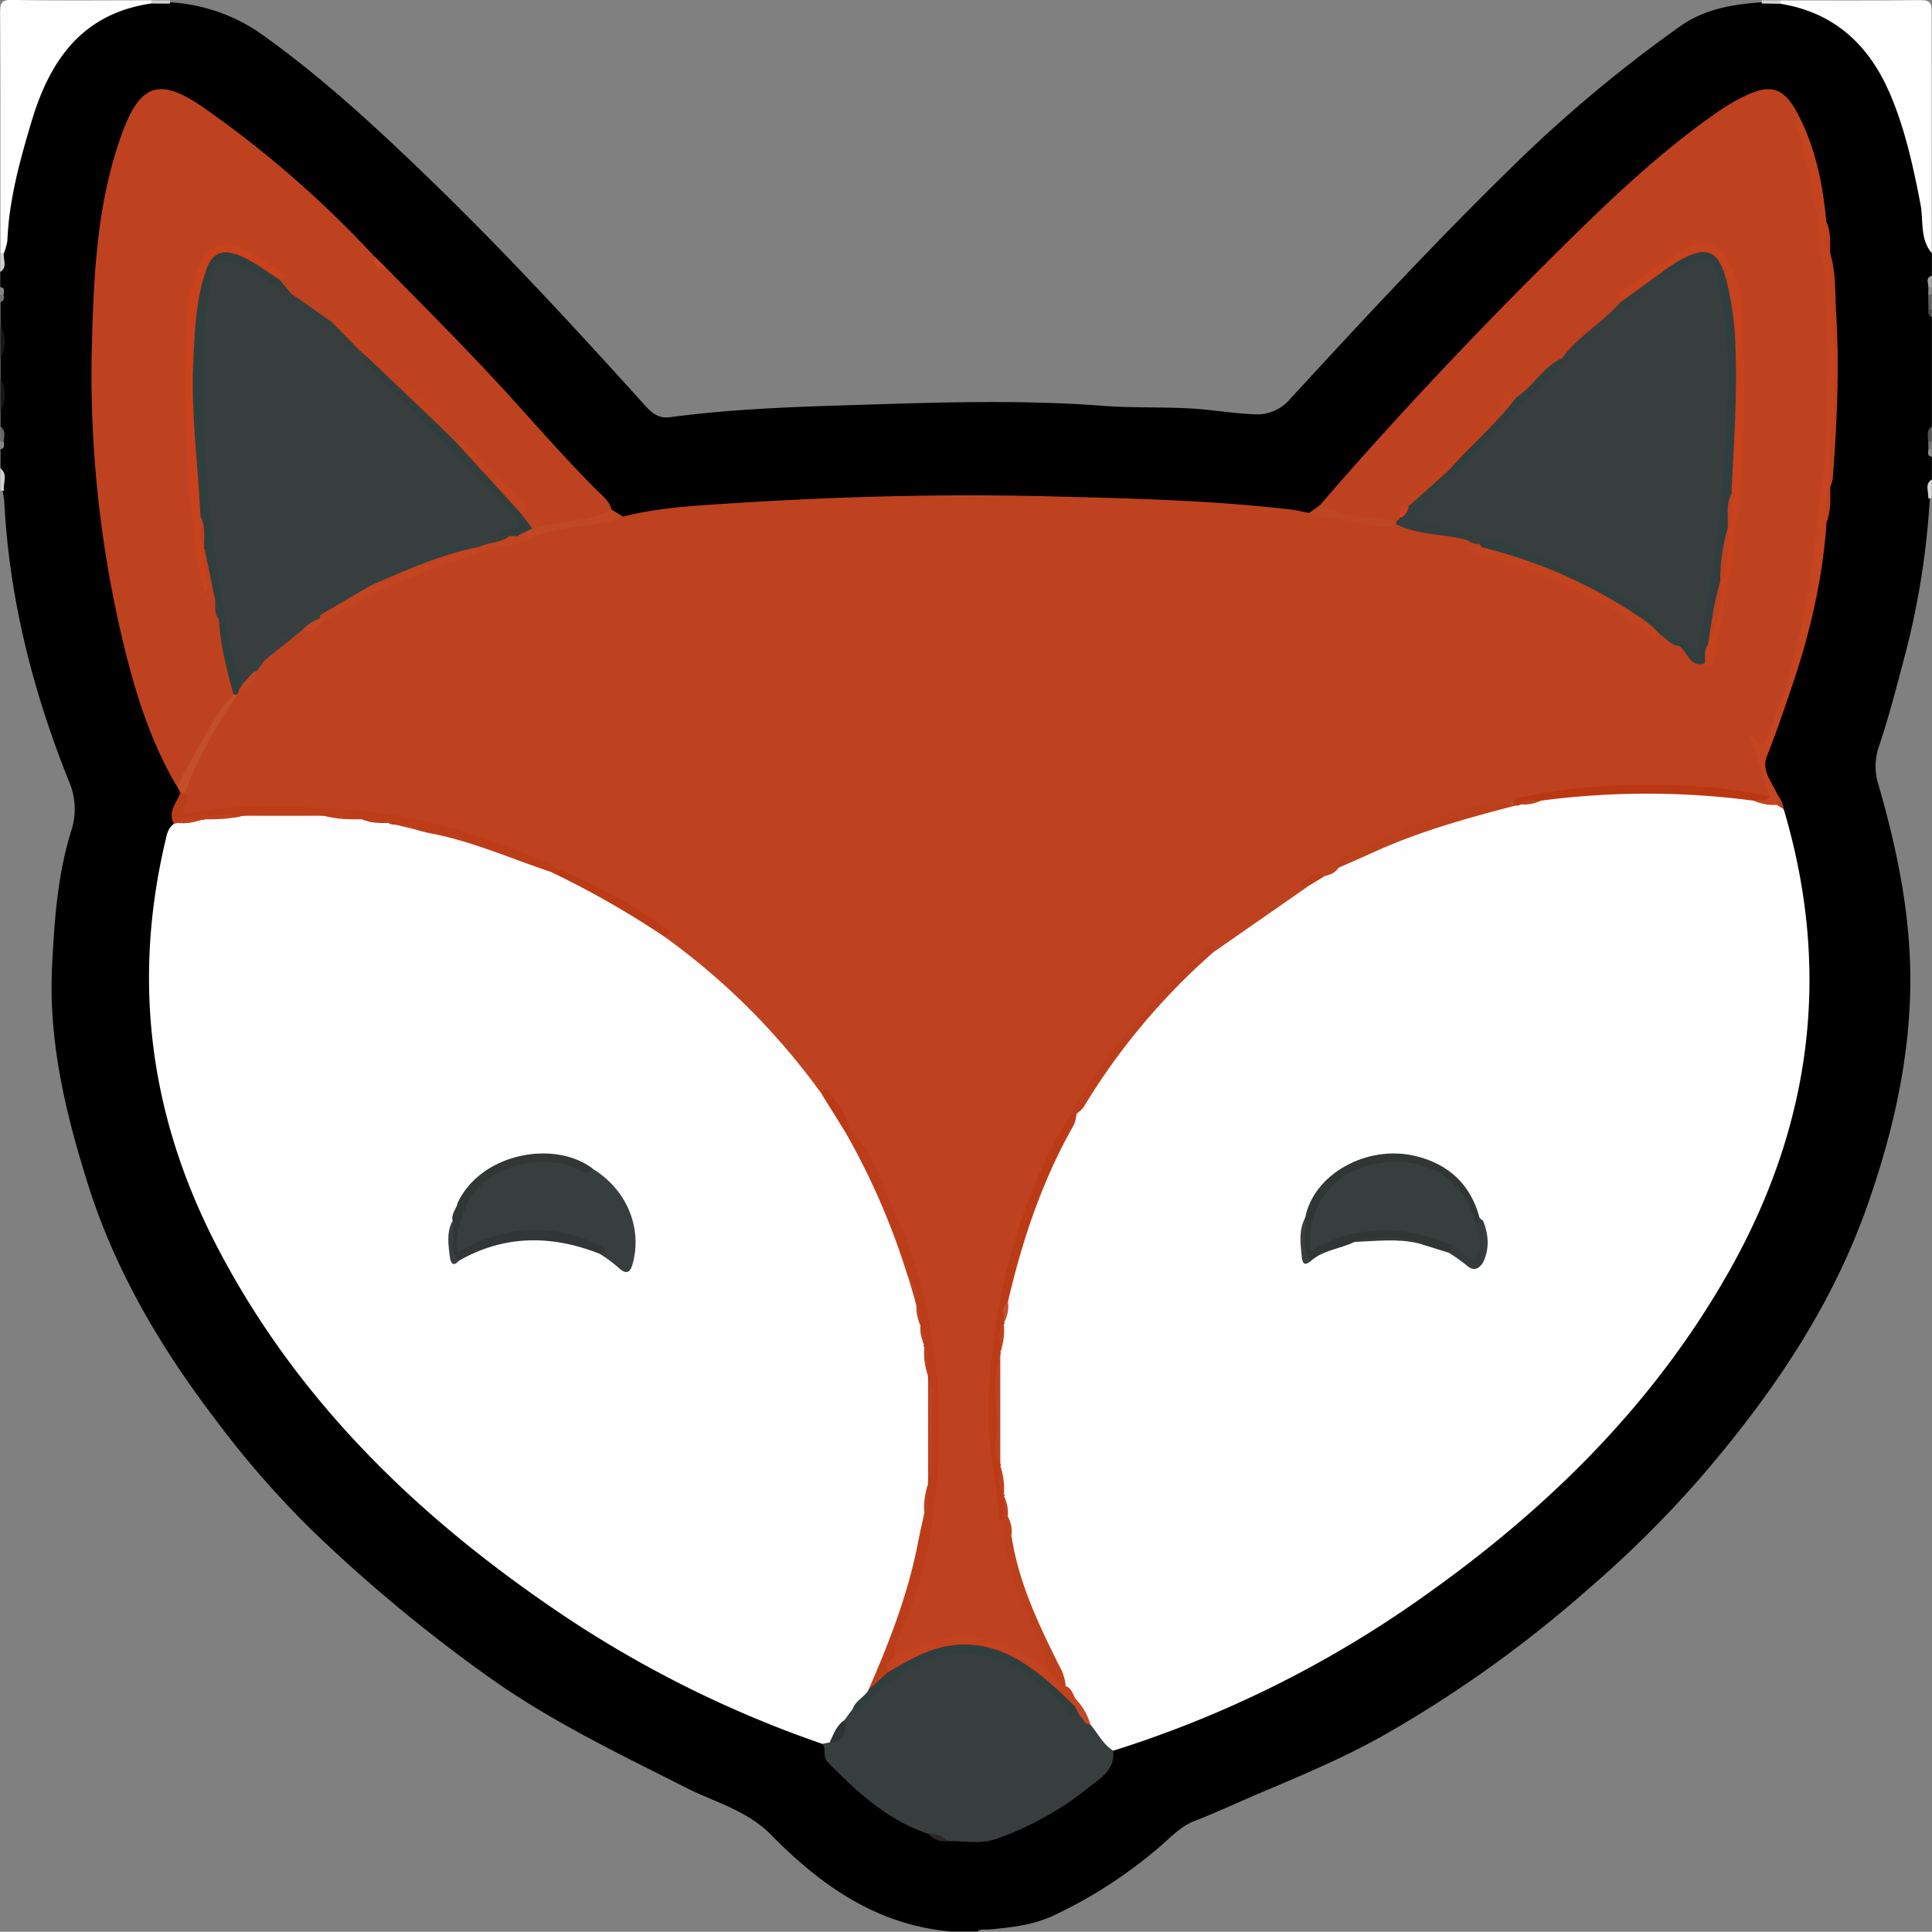 <svg id="Layer_1" data-name="Layer 1" xmlns="http://www.w3.org/2000/svg" viewBox="0 0 512.14 512.09"><rect x="0" y="0" width="512.14" height="512.09" fill="#808080" stroke="none"/><title>logo-foxcoh</title><path d="M867,1290v-4c1.06-1.66.24-3.52.55-5.26.24-14.29,3.7-27.89,8.66-41.21a46.71,46.71,0,0,1,9.51-15.63c5.74-6.22,12.94-9.07,21.27-9.39h4.75a46.67,46.67,0,0,1,25,8.8c15.77,11.28,29.89,24.36,43.8,37.79,20,19.31,38.81,39.74,57.43,60.35,1.76,2,3.69,3.44,6.46,3.07,18-2.43,36.13-2.84,54.22-3.41,20.28-.64,40.59-1.16,60.88.39,9.11.7,18.28.07,27.42,1.05,4.11.44,8.25,1,12.41,1.18a11.47,11.47,0,0,0,9.65-4.16c19.26-20.93,38.6-41.77,59-61.67a364.31,364.31,0,0,1,44.38-37.08c6.54-4.62,14-5.76,21.74-6.32h4.73c17.15,1.06,25.72,12.39,31.34,26.76,4.51,11.51,7.56,23.44,7.83,35.93a6.84,6.84,0,0,0,1,3.8v6c-.89.94-.37,2.1-.52,3.16q0,1,0,2,0,1.67,0,3.34c.07.85-.24,1.78.52,2.49v29c-1,1.13-.33,2.48-.52,3.72q0,1,0,1.91c.06.81-.21,1.7.52,2.36v6c-1.06,1.62-.25,3.44-.54,5.15a213.06,213.06,0,0,1-6.3,40.38c-2.27,8.53-4.42,17.1-7.25,25.45a16.15,16.15,0,0,0,0,10.19c5,17.34,8.61,35,8.38,53.09-.25,19.67-4.57,38.6-11,57.14-9.56,27.73-25.74,51.34-44.7,73.35a295,295,0,0,1-30.15,29.83,323.13,323.13,0,0,1-54.45,38.75c-10.11,5.64-20.91,10.18-31.63,14.72-6,2.53-11.85,5.29-17.92,7.65-3.74,1.45-6.51,4.61-9.55,7.15a123.48,123.48,0,0,1-28,18c-5.41,2.46-11.19,3.05-17,3.58-1,.09-2-.26-2.85.52h-7c-19.56-1.65-34.53-12.18-47.65-25.55-6.45-6.57-14.82-8.63-22.47-12.49-17.8-9-35.73-17.55-52.15-29.2a410.92,410.92,0,0,1-47.55-39.48,255.65,255.65,0,0,1-25.5-29.38c-14.41-18.92-26.36-39.26-33.53-62.06-5.91-18.78-10.49-37.85-9.48-57.83.62-12.15,1.44-24.26,5.13-35.95a18.41,18.41,0,0,0-.71-13.06c-9.52-23.78-15.79-48.35-17.09-74a29.76,29.76,0,0,0-.47-3c-.3-2,.56-4.08-.53-6v-5c.73-.67.45-1.55.52-2.36-.18-1.21.44-2.54-.52-3.64v-4a17.09,17.09,0,0,0,0-9v-5a17.09,17.09,0,0,0,0-9v-6c.62-.55.49-1.3.52-2S867.62,1290.55,867,1290Z" transform="translate(-866.93 -1213.91)"/><path d="M1379,1281c-3.23-3.83-2.13-8.7-3-13.06-1.92-9.95-4.07-19.84-8.06-29.15-5.49-12.83-14.66-21.55-29-23.87q-.51-.29-.35-.6c.11-.21.22-.31.33-.31,12.33,0,24.67.08,37-.07,2.5,0,3.08.57,3.07,3.07C1379,1238.33,1379,1259.67,1379,1281Z" transform="translate(-866.93 -1213.91)" style="fill:#fefefe"/><path d="M907,1214.84c-18.27,2.67-26.86,15-31.73,31.35-3.08,10.32-5.94,20.63-6.38,31.47a15,15,0,0,1-.91,3.32c-.31.45-.63.48-.95,0,0-21.23.06-42.47-.07-63.7,0-2.63.34-3.44,3.24-3.39,12.27.22,24.55.09,36.83.09q.5.3.32.58C907.2,1214.75,907.08,1214.84,907,1214.84Z" transform="translate(-866.93 -1213.91)" style="fill:#fefefe"/><path d="M867,1314a9,9,0,0,1,0,9Z" transform="translate(-866.93 -1213.91)" style="fill:#171717"/><path d="M867,1300a9,9,0,0,1,0,9Z" transform="translate(-866.93 -1213.91)" style="fill:#171717"/><path d="M868,1344l-.48,0H867v-6C869.19,1339.71,867.62,1342,868,1344Z" transform="translate(-866.93 -1213.91)" style="fill:#d1d1d1"/><path d="M1379,1346h-.95c.25-1.68-1.07-3.66.95-5Z" transform="translate(-866.93 -1213.91)" style="fill:#d5d5d5"/><path d="M867,1281q.47,0,.95,0c-.24,1.68,1.07,3.66-.95,5Z" transform="translate(-866.93 -1213.91)" style="fill:#d0d0d0"/><path d="M1339,1214a6.14,6.14,0,0,0,0,.92l-5.06-.09q0-.41,0-.83Z" transform="translate(-866.93 -1213.91)" style="fill:#d3d3d3"/><path d="M907,1214.84q0-.42,0-.84h5a5.35,5.35,0,0,0,0,.87Z" transform="translate(-866.93 -1213.91)" style="fill:#d2d2d2"/><path d="M1378.08,1331c-.06-1.43-.61-3,.92-4v4C1378.71,1331.43,1378.41,1331.46,1378.08,1331Z" transform="translate(-866.93 -1213.91)" style="fill:#525252"/><path d="M1378.13,1295.95l-.06-4q.49-.63.93,0v4Q1378.52,1296.7,1378.13,1295.95Z" transform="translate(-866.93 -1213.91)" style="fill:#606060"/><path d="M867,1327c1.61,1,1,2.6.92,4q-.48.63-.92,0Z" transform="translate(-866.93 -1213.91)" style="fill:#676767"/><path d="M1378.12,1290c0-1.08-.86-2.41.88-3v3Q1378.54,1290.68,1378.12,1290Z" transform="translate(-866.93 -1213.91)" style="fill:#a3a3a3"/><path d="M867.88,1292c.15.87.26,1.72-.88,2v-2Q867.42,1291.34,867.88,1292Z" transform="translate(-866.93 -1213.91)" style="fill:#707070"/><path d="M1378.12,1290l.88,0v2h-.47l-.46,0Q1378.1,1291,1378.12,1290Z" transform="translate(-866.93 -1213.91)" style="fill:#8b8b8b"/><path d="M867,1331a8.49,8.49,0,0,1,.92,0c.1.85.34,1.76-.92,2Z" transform="translate(-866.93 -1213.91)" style="fill:#888"/><path d="M867.88,1292l-.88,0v-2C868.28,1290.22,868,1291.12,867.88,1292Z" transform="translate(-866.93 -1213.91)" style="fill:#878787"/><path d="M1378.08,1331q.46,0,.92,0v2c-.28.43-.57.46-.88,0Z" transform="translate(-866.93 -1213.91)" style="fill:#737373"/><path d="M1378.12,1333l.88,0v2C1377.73,1334.78,1378,1333.88,1378.12,1333Z" transform="translate(-866.93 -1213.91)" style="fill:#8b8b8b"/><path d="M1378.13,1295.95l.87.05v2C1378,1297.61,1378,1296.81,1378.13,1295.95Z" transform="translate(-866.93 -1213.91)" style="fill:#464646"/><path d="M1032.06,1350.86c9.23-2.36,18.73-2.89,28.14-3.49,28.2-1.81,56.42-2.61,84.71-1.89,21.44.54,42.86,1,64.18,3.5,1.63.19,3.24.6,4.86.91,6.35-.06,12.44,1.77,18.67,2.58,1.45.19,2.87.73,4.35.24a111.06,111.06,0,0,1,18.53,3.29c1.21.4,2.45.71,3.62,1.23a1.75,1.75,0,0,1,1.07,1.74c-.19.46-1.11.93-1,1,13,3.06,25.06,8.35,36.62,15,3.72,2.13,7,5,11.13,6.46,1.91.72,3.38,2.19,5.21,3,2.5,1,3.15,5.13,6.87,4.13,3.41-9,3.92-18.51,5.53-27.81,3.31-19.1,3.27-38.41,3.08-57.72a56.35,56.35,0,0,0-2.31-15.74c-2.32-7.71-6.76-9.26-13.48-4.83-5.24,3.46-11,6.36-14.88,11.53-2.35,5.19-7.68,7.44-11.32,11.37-1.32,1.43-2.87,2.67-4.14,4.16a53,53,0,0,0-8.3,7.5c-1.08,1.18-2,2.67-3.83,2.74a3.47,3.47,0,0,0-2.7,1c-8.16,9.85-18.11,18-26.53,27.59-.79,1.21-2.2,2-2.23,3.71a5.27,5.27,0,0,1-2,.78c-4.79-.48-9.49-1.48-14.22-2.27-1.9-.32-4.11-.28-4.94-2.67,20.36-23.57,41.74-46.2,63.9-68.09,13-12.88,26.28-25.54,41.36-36.07a55.54,55.54,0,0,1,6.85-4.09c7.69-3.86,11.2-2.56,15.09,5.37,2.14,9.3,4.93,18.43,6.2,28a287.39,287.39,0,0,1,2.06,55.46,297.64,297.64,0,0,1-7.26,53.76c-2.24,9.52-4.93,19.06-9.31,27.74-2.24,4.43-1.71,7.63-.2,11.5.49,1.27,1.93,2.58.2,4-5.83.41-11.51-1.06-17.27-1.5-16.64-1.26-33.11-.88-49.36,3.24-14.91,1.5-28.51,7.06-41.84,13.5-1.82.88-3.67,1.59-4.5,3.63a4.61,4.61,0,0,1-4.11,2.41c-2.29.09-4.78-.17-5.33,3-7.68,6-15.36,12-23.82,16.86-2,.05-3.24,1.47-4.57,2.73-13,12.23-24.83,25.39-33.33,41.26a159.53,159.53,0,0,0-19.28,55.18c-2.6,17-1.8,33.71,1.24,50.47a108.39,108.39,0,0,0,10.06,32.24c1.25,2.56,2.94,5.34,1.66,8.53-2.85.71-4.6-1.41-6.54-2.75-9.28-6.43-18.93-6.72-29-2.14-1.87.85-3.72,2.4-6,.86-1.26-2.2-.25-4.28.57-6.21,6-13.93,8.32-28.53,9.64-43.57a139.37,139.37,0,0,0-5.12-50.73c-3.81-13.4-8.78-26.52-16.81-38.16-1.51-2.31-2.34-5-4-7.24-.93-1.25-1.44-3.06-3.57-2.8-5.19-4.21-9.13-9.69-12.8-15-5.34-7.76-13-12.52-19.69-18.62-3-2.77-7-4.51-9.21-8.15,0-2.3-2-2.88-3.41-3.85-8.35-5.68-17.43-10-26.57-14.27-16.25-7.09-33-12.4-50.72-14.1a207.32,207.32,0,0,0-41.82.07c-6.26.66-6.42.32-4.57-5.73-.74-2.27.36-4.16,1.28-6.1A116.67,116.67,0,0,1,928.66,1398a7.28,7.28,0,0,1,.81-1.12c1.82-1.51,3.91-2.78,4.67-5.24a11.74,11.74,0,0,1,2.35-3.25c3.24-2.75,6.25-5.81,10-7.86,2.87-.12,4.69-2.29,6.95-3.62a172.14,172.14,0,0,1,50.91-20.32,16.24,16.24,0,0,0,4.6-1.82C1016.45,1352,1024.24,1351.39,1032.06,1350.86Z" transform="translate(-866.93 -1213.91)" style="fill:#be421f"/><path d="M1218.07,1446.16c1.44-.39,2.83-.84,3.67-2.22,3.7-4.07,9.08-5,13.76-7.13a133.11,133.11,0,0,1,33.57-10.11,4.07,4.07,0,0,1,1.49-.58c2,.11,3.76-.6,5.62-1.06,8.37-.72,16.67-2,25.11-2.12,9.94-.12,19.76,1,29.59,2.1,2.06.27,4,1.19,6.16,1.06,1.27.31,1.82,1.49,2.71,2.26,12.89,43.23,7.35,84.27-14.86,123.24-20.19,35.42-48.65,63.11-81.75,86.32A293.5,293.5,0,0,1,1162,1678c-4-.35-5.08-3.78-7-6.36a20.3,20.3,0,0,0-4-7,16.22,16.22,0,0,1-2.86-4.12c-2.62-8.87-7.92-16.63-10.6-25.49a102.45,102.45,0,0,1-3.51-13.34c-.06-1.63.18-3.31-.54-4.87a7.35,7.35,0,0,1-.36-1.35c-.11-1.61,0-3.27-.91-4.74a8.45,8.45,0,0,1-.18-1.46,23,23,0,0,0-.95-6.82c0-.56-.07-1.12-.07-1.68a214.43,214.43,0,0,1,0-26.56c0-.55,0-1.11.06-1.67a24.53,24.53,0,0,0,1-7,6.72,6.72,0,0,1,.22-1.52c1-1.59.6-3.46,1-5.18,3.25-17.49,10.08-33.65,18.29-49.3a179.84,179.84,0,0,1,33.21-40.66c1.27-1.14,2-3.21,4.28-2.9l24.25-16.88C1214,1446.78,1216,1446.4,1218.07,1446.16Z" transform="translate(-866.93 -1213.91)" style="fill:#fefefe"/><path d="M1042.85,1462.06a182.79,182.79,0,0,1,42.09,42.11c3.74,2.22,4.84,6.35,7,9.71,7.73,11.6,12.5,24.51,16.72,37.67.56,2.45,1.13,4.9,1.76,7.34a11.2,11.2,0,0,1,.35,1.27,24.8,24.8,0,0,0,.77,4.4,7.84,7.84,0,0,1,.34,1.26,23.54,23.54,0,0,0,.95,4.56,11,11,0,0,1,.13,1.43,32.34,32.34,0,0,0,.94,6.71c.07.83.08,1.66.08,2.5a181,181,0,0,1,0,24.12c0,.85,0,1.71-.09,2.56a34.45,34.45,0,0,0-1,7.22,161.51,161.51,0,0,1-14.62,46.72c-.9,2.32-2.77,3.9-4.36,5.7-.89,1-1.59,2.2-2.43,3.27-1.7,1.8-2.6,4.23-4.57,5.82a2.29,2.29,0,0,1-2-.25,298.22,298.22,0,0,1-68.24-33.78c-38.29-25.65-70.83-56.81-92.31-98.23-17.61-34-22.42-69.65-13.67-107,.42-1.78.63-3.61,2.26-4.8a1.75,1.75,0,0,1,1-1.07c2-.36,4-.34,5.89-1.05a9.57,9.57,0,0,1,1.52-.16c3.07-.28,6.17-.13,9.2-.8a8.35,8.35,0,0,1,1.61-.2q9.58-.07,19.14,0a13,13,0,0,1,1.56.12c2.89.76,5.88.67,8.84.9a7.77,7.77,0,0,1,1.41.22c2,.69,4.11.51,6.15.83a8.86,8.86,0,0,1,1.38.29c1.87.48,3.8.53,5.69.85a193.67,193.67,0,0,1,36.39,11.84,179.4,179.4,0,0,1,25.79,14C1040.18,1459.2,1042.27,1459.85,1042.85,1462.06Z" transform="translate(-866.93 -1213.91)" style="fill:#fefefe"/><path d="M969.13,1284.75c10.55,10.75,21.21,21.38,31.4,32.51,8.17,8.91,16.07,18.1,24.66,26.64,1.5,1.49,3.29,2.86,3.86,5.09-2.33,4-6.73,2.92-10.19,3.74-3.31.78-6.73,1.4-10.13,1.91a5.3,5.3,0,0,1-4.11-4.12c.16-1.15.34-2.33-.63-3.25-5.49-5.25-10.18-11.34-16.52-15.7a8.7,8.7,0,0,1-5.06-5.36c-2.21-5.64-7.27-8.85-11.35-12.79s-8.6-7.7-12.64-11.83a5.51,5.51,0,0,0-3.82-2c-4.27-1.43-7.5-4.45-11-7.08a11.5,11.5,0,0,1-3.33-4.71c-2.53-3.53-6.24-5.45-10.1-6.9-4.53-1.7-7.11-.38-9.1,4.19-2.92,6.67-3.45,13.84-3.65,21a325.36,325.36,0,0,0,2.6,50.15c.65,5.11.14,10.37,1.85,15.2-.92-3.91-2.37-7.88-1-12.16,2.66-.27,2.12,1.91,2.38,3.29.62,3.34,1,6.72,1.76,10,.34,1.85.24,3.76.89,5.56.82,6.49,3.06,12.73,3.4,19.3-4.64,7.38-9.47,14.65-13,22.68a3.36,3.36,0,0,1-2.49,2.21c-7.38-12.47-11.45-26.19-14.71-40.14a304.52,304.52,0,0,1-7.79-77.78c.51-18.77,1.49-37.66,8.14-55.58,4.67-12.57,9.82-14.36,21-6.69a281.26,281.26,0,0,1,45.74,39.78A3.35,3.35,0,0,0,969.13,1284.75Z" transform="translate(-866.93 -1213.91)" style="fill:#be421f"/><path d="M1085,1676.15l1.9-.36a7.26,7.26,0,0,0,3.88-5.91l2.22-3c2.55-.46,3.73-2.65,5.27-4.31,13.76-14.86,32.67-15.41,47.23-1.38,2.51,2.42,4.62,5.28,7.71,7.06,1.3.57,1.86,1.87,2.79,2.82,1.95,2.35,3.32,5.2,6,6.91.61,5.12-3.45,7.35-6.56,9.83a81.85,81.85,0,0,1-24.6,13.62c-4.11,1.4-8.53.45-12.81.51-1.62-.81-3.4-1.19-5.06-1.92-10.76-3.62-18.78-11-26.54-18.91C1084.82,1679.51,1086.07,1677.61,1085,1676.15Z" transform="translate(-866.93 -1213.91)" style="fill:#383e3d"/><path d="M914,1432.06l-1,.25c-1.64-3.21.71-5.57,1.76-8.2A.82.82,0,0,1,916,1424c2.14,2-1.49,3.48-.26,5.65,12.78-2.63,25.9-2.06,38.91-1.49,20,.87,39,6.43,57.38,14.39a11.12,11.12,0,0,1,2,1.44c-.07.62-.65.74-1,1.07-10.59-3.5-20.82-8.13-31.87-10.22-1.76-.33-3.48-.88-5.22-1.32-1.57-2.27-4.19-.19-6-1.44l.08,0c-2.19-1.55-4.85.14-7.09-1l.09.06c-3.24-1.62-6.82.16-10.1-1l.1.08a72.49,72.49,0,0,0-21.93,0l.09-.05c-3.3,1.19-6.89-.56-10.15,1l-.25.19-.26-.18C918.4,1432,916,1430.8,914,1432.06Z" transform="translate(-866.93 -1213.91)" style="fill:#bd3d19"/><path d="M1337.92,1427.27a13.25,13.25,0,0,1-6.19-1.13c1-1.95,3.12.25,4.27-1.15l-5.25-16.55c3,3.92,3.84,3,5,.2,7.78-19.07,11.25-39.06,13.35-59.4.7-6.74,2-13.42,1.91-20.24a.93.93,0,0,1,1.42.55c-.1,4.51.54,9-.35,13.54l.05-.07c-1.56,3,.14,6.28-1,9.28-1,14.86-4.33,29.22-9.09,43.28-2.14,6.33-4.29,12.66-6.77,18.88-1.47,3.68,1.43,6.9,2.89,10.18A2.3,2.3,0,0,1,1337.92,1427.27Z" transform="translate(-866.93 -1213.91)" style="fill:#c64420"/><path d="M1352,1329h-1c.39-11.2.68-22.38.11-33.62a215.41,215.41,0,0,0-7.07-45.85c-.39-1.45-2-3-.08-4.52,4.4,8.74,6.22,18.15,7.11,27.79,1.19,2.62-.49,5.6,1,8.18l0-.06c1.54,15,1.57,30.08,1.43,45.15A3,3,0,0,1,1352,1329Z" transform="translate(-866.93 -1213.91)" style="fill:#c54420"/><path d="M1352,1329c1.22-2,.9-4.15,1-6.3.65-13.95-1-27.84-.95-41.78,1.64,5.28,1.28,10.79,1.62,16.18.92,14.56.18,29.13-.9,43.67a10.84,10.84,0,0,1-.7,2.31Q1352,1336,1352,1329Z" transform="translate(-866.93 -1213.91)" style="fill:#be421f"/><path d="M916,1424l-1.22.11-.94-1.84c4.32-7.37,7.75-15.26,13-22.06.6-.76,1.29-1.45,1.93-2.18q.51-.88,1.16-.1a137.39,137.39,0,0,0-12.17,21.49C917.13,1420.92,916.6,1422.47,916,1424Z" transform="translate(-866.93 -1213.91)" style="fill:#c24e2a"/><path d="M1008,1354c6.91-2.18,14.49-1.55,21.09-5l3,1.87c-6.34,2.65-13.33,2.19-19.82,4.11-1.09.32-2.16.69-3.24,1a6.45,6.45,0,0,1-4.76.33C1003.85,1352.94,1006.19,1353.92,1008,1354Z" transform="translate(-866.93 -1213.91)" style="fill:#c04824"/><path d="M1216.76,1347.89c6.46,3,13.53,3,20.37,4.15q.33.31.19.58t-.26.26c-3.33,1.67-6.71.26-9.8-.46-4.41-1-9.12-.48-13.31-2.53Z" transform="translate(-866.93 -1213.91)" style="fill:#be4622"/><path d="M1351.11,1352.3c.3-3.1-1.2-6.39,1-9.28C1352.09,1346.15,1352.36,1349.31,1351.11,1352.3Z" transform="translate(-866.93 -1213.91)" style="fill:#be421f"/><path d="M1352.1,1281c-2.17-2.5-.7-5.45-1-8.18C1352.36,1275.41,1352,1278.22,1352.1,1281Z" transform="translate(-866.93 -1213.91)" style="fill:#be421f"/><path d="M969.13,1284.75c-2.4.49-3.34-.5-2.9-2.88Z" transform="translate(-866.93 -1213.91)" style="fill:#cd4721"/><path d="M1113,1700A5.84,5.84,0,0,1,1118,1702,5.71,5.71,0,0,1,1113,1700Z" transform="translate(-866.93 -1213.91)" style="fill:#2c2723"/><path d="M1337.92,1427.27l.22-2.63a7.11,7.11,0,0,1,1.61,3.73Z" transform="translate(-866.93 -1213.91)" style="fill:#be421f"/><path d="M1259,1358a3.82,3.82,0,0,1-3.16-1c-3.41-2.35-7.49-2.66-11.34-3.66-4.29-1.11-4.63-2.11-1.59-5.47,2.65-2.93,5.57-5.6,8.33-8.44,7.66-8.63,15.78-16.81,24.1-24.8,1.66-1.6,3.14-3.4,5.24-4.5,9.22-8.83,18.48-17.61,29.06-24.86,10.31-5.71,13.12-4.35,14.82,7,2.46,16.39,1.61,32.75.19,49.16-1.18,13.58-2.53,27.12-5.33,40.48-1.12,5.36-2.34,6-6.55,2.94-7.07-5.11-13.77-10.83-21.68-14.66C1280.74,1365.27,1270.57,1359.77,1259,1358Z" transform="translate(-866.93 -1213.91)" style="fill:#383e3d"/><path d="M930,1397.94l-1.16.1c-1.77-6.54-3.5-13.08-3.88-19.89-1.07-1.58.31-3.63-1-5.16l-2.89-14.06-.59-.57c-.74-2.66-.74-5.44-1.41-8.12-1.16-13.9-2.58-27.8-2-41.77.3-7.27.69-14.59,3-21.6,2.47-7.46,5.83-8.85,12.79-5.07,3,1.63,6.39,2.9,8.14,6.22l3.28,3.88a2.18,2.18,0,0,1-1.51.7c-4.38-.94-7.24-4.58-11.24-6.25-4.8-2-6.34-1.48-7.41,3.53a69.69,69.69,0,0,0-1.62,12.84c-.69,30,1.49,59.75,8.74,89a18.36,18.36,0,0,1,.47,2.45,3.3,3.3,0,0,1-1.54,2.87A6.09,6.09,0,0,0,930,1397.94Z" transform="translate(-866.93 -1213.91)" style="fill:#313e3e"/><path d="M1112.95,1580l-.06-1.57c-1-2.39.4-5.09-.95-7.43a.37.37,0,0,1-.05-.63c-.93-1.67.34-3.74-1-5.34l0,.05c-1.12-1.52.35-3.58-1-5l0,.06c-.86-2.64-.33-5.68-2.36-8A189.21,189.21,0,0,0,1091,1514c.27-.4.37-1,1-1,6.22,6.15,8.52,14.44,12,22.09,8.63,19.05,12.13,39.29,11.76,59.94-.32,17.69-2.6,35.33-10.12,51.79a13.74,13.74,0,0,0-1.66,6.2c.14,1.78-1.4,3-1.56,4.69-1.26,2-2.26,4.4-5.29,4.19,5.53-12.64,10.53-25.47,13.15-39.09.5-2.6,1.1-5.19,1.66-7.78,1.33-2.35-.07-5,.93-7.43l.07-1.57A121.26,121.26,0,0,0,1112.95,1580Z" transform="translate(-866.93 -1213.91)" style="fill:#bc3d19"/><path d="M1312,1384c1.9-.18,2.71,1.76,5,2.49,1.36-7.31,2.93-14.47,4-21.71,2.22-15.2,3.14-30.56,3.83-45.87a117.84,117.84,0,0,0-2.8-32c-.89-3.83-3.28-4.72-6.73-3L1309,1287c-1.37.16-1.38-.71-1.29-1.68,9.66-8.93,15.68-7.28,18.58,5.24a64,64,0,0,1,1.71,14.27c0,13.09.18,26.18-1.06,39.23a42.66,42.66,0,0,0-1,8.82,7.62,7.62,0,0,1-.21,1.54,107.2,107.2,0,0,0-1.81,12.78,5.46,5.46,0,0,1-.31,1.51c-1,5.34-2.09,10.67-2.82,16.06-1.14,1.48-.24,3.75-1.94,5-4.17,1.18-4.56-3.2-6.9-4.71a.68.68,0,0,1-.24-.75Q1311.87,1384,1312,1384Z" transform="translate(-866.93 -1213.91)" style="fill:#303e3f"/><path d="M1325.92,1344.81c.52-12.6,1.54-25.19,1.08-37.82a84.34,84.34,0,0,0-2.4-18.71c-2.17-8.14-5.33-9.39-12.61-5.23-1.42.81-2.75,1.78-4.12,2.68a23,23,0,0,1-11.56,8.38c-1.43-2.78,1.48-3.36,2.62-4.26a159.27,159.27,0,0,1,13.42-9.42c5.91-3.75,10.15-2.42,13.3,3.84,2.36,4.7,3,9.91,3.22,14.94.44,11.8.7,23.66,0,35.43a328.64,328.64,0,0,1-5.31,41.23c-.83,4.38-1.72,8.75-2.55,13.13-.28,1.5-.74,2.32-2.13.81.13-1.65-.34-3.39.75-4.89,2-5.49,2.45-11.27,3.35-17l0,0c1.13-4.62,1.34-9.37,2-14.06l0,.05C1326.48,1351.06,1324.68,1347.77,1325.92,1344.81Z" transform="translate(-866.93 -1213.91)" style="fill:#c7421d"/><path d="M1152.31,1509.11a10.38,10.38,0,0,1-.67,2.89c-8.39,14.74-13.73,30.59-17.52,47-1.43,1.57-.08,3.65-1,5.31a.41.41,0,0,1-.1.64c-1.36,2.32.1,5-.94,7.37a.37.37,0,0,1,0,.63,143.47,143.47,0,0,0,0,29,.36.36,0,0,1,0,.62c1,2.37-.43,5.05.94,7.38a.38.38,0,0,1,.06.64c.64,1.61.28,3.29.36,4.93,0,1-.39,1.56-1.48,1.42-1.1-10.84-3.57-21.58-3-32.55,1.47-26.84,7.78-52.3,22-75.45A.79.79,0,0,1,1152.31,1509.11Z" transform="translate(-866.93 -1213.91)" style="fill:#bc3b17"/><path d="M1336,1425c-1,2.13-2.94.41-4.27,1.15a215,215,0,0,0-56.34,0c-1.68.91-3.77-.42-5.36,1l.07,0c-.72.41-1.41.55-2-.2.13-1.91,1.58-1.65,2.89-1.91a170.15,170.15,0,0,1,41.49-2.89A122.84,122.84,0,0,1,1336,1425Z" transform="translate(-866.93 -1213.91)" style="fill:#ba3712"/><path d="M1312,1384l0,1.11c-2.22-.09-3.34-2-5-3-6.43-3.92-12.6-8.27-19.4-11.57-8.46-4.12-17.08-7.84-26.29-10-.87-.2-1.59-.42-1.51-1.51l-.8-1c4.65-2.22,8.65.62,12.54,2.1,13.43,5.11,26.37,11.26,37.53,20.56A29.4,29.4,0,0,1,1312,1384Z" transform="translate(-866.93 -1213.91)" style="fill:#313f3f"/><path d="M1004,1356h5c-3.78,2.75-8.5,2.29-12.69,3.71-14,4.72-27.93,9.39-40.52,17.34a12.51,12.51,0,0,1-2.79,1,.77.77,0,0,1-1.26,0,2.59,2.59,0,0,1-.2-1.44c3.66-4.08,9.15-5.33,13.32-8.64a136.32,136.32,0,0,1,28.45-10.28c2.9-.65,5.76-1.49,8.62-2.29A2.38,2.38,0,0,1,1004,1356Z" transform="translate(-866.93 -1213.91)" style="fill:#c24420"/><path d="M1102.3,1657.16c-1.27-2.14.85-2.89,1.7-4.16,5.55-1.47,10.29-4.77,16.45-5.25,10-.77,17.16,4.12,24.56,9.25,3-.43,2.45,3.15,4.43,3.87,1.58.55,1.85,2.11,2.57,3.32a1.31,1.31,0,0,1-.09,2c-2.58.12-3.67-2.06-5.13-3.52a47.14,47.14,0,0,0-13-9.1c-8.68-4.22-17-2.94-25.31,1.16C1106.52,1655.73,1105,1657.91,1102.3,1657.16Z" transform="translate(-866.93 -1213.91)" style="fill:#c4421e"/><path d="M1268.09,1426.88l2,.2c-13.49,3.47-26.92,7.13-39.63,13-2.89,1.34-5.82,2.58-8.73,3.87-1.34-2.33,1.2-2.63,2.05-3,12.22-5.86,24.57-11.39,38-14.15C1264.05,1426.3,1266,1427.34,1268.09,1426.88Z" transform="translate(-866.93 -1213.91)" style="fill:#bd401c"/><path d="M1259.78,1359a130,130,0,0,1,40.29,17.49,30.5,30.5,0,0,1,6.91,5.58c-.63.85-1.35.78-2.12.21-13.92-10.26-29.56-16.84-46.08-21.53a23.69,23.69,0,0,1-3.22-1.75Z" transform="translate(-866.93 -1213.91)" style="fill:#c3431f"/><path d="M1152.31,1509.11,1151,1509c8.67-15.86,20.7-29,33.79-41.2,1.07-1,1.77-3.65,4.2-1.83a174.66,174.66,0,0,0-34.88,41.53A8.32,8.32,0,0,1,1152.31,1509.11Z" transform="translate(-866.93 -1213.91)" style="fill:#bd3e1b"/><path d="M1252,1340l-10.75,11.59a71.8,71.8,0,0,1,14.48,3.84c1,.35,2.71,1,.1,1.66-6.18-1.77-12.87-1.22-18.77-4.21a2.84,2.84,0,0,1,.08-.83l1.17-.86c.12-1.37,1.22-2.28,1.62-3.51,3.3-3.32,6.38-6.89,10.69-9A1.66,1.66,0,0,1,1252,1340Z" transform="translate(-866.93 -1213.91)" style="fill:#343e3e"/><path d="M1149.43,1660.87c-2.41-.22-2.87-2.67-4.43-3.87-3-11.2-9.56-21.15-11.52-32.76-.4-2.4.08-5.05-1.48-7.23l1-1c.34-.44.7-.47,1.07,0l0,0c1.09,1.55-.31,3.58,1,5.09,1.85,12.26,7.12,23.28,12.56,34.23A12.88,12.88,0,0,1,1149.43,1660.87Z" transform="translate(-866.93 -1213.91)" style="fill:#be3f1b"/><path d="M1252,1340l-1.11-1.29c-.21-2,1.38-2.9,2.49-4,4.74-4.83,9.72-9.43,13.77-14.91.43-.58.89-1.51,1.89-.66,4.41-2.91,7-8,11.92-10.26a1.49,1.49,0,0,1,0,2.14c-8.23,7.62-16.45,15.25-23.62,23.93A56.87,56.87,0,0,1,1252,1340Z" transform="translate(-866.93 -1213.91)" style="fill:#303e3f"/><path d="M1269,1319.11c-5.42,7.12-12.25,12.93-18.15,19.6l-10.54,9.4a.76.76,0,0,1-1.36-.11q10.21-10.46,20.41-20.93c2.18-2.24,4.6-4.24,6.25-7C1266.27,1319,1267.27,1317.07,1269,1319.11Z" transform="translate(-866.93 -1213.91)" style="fill:#c2421e"/><path d="M1281,1311l0-2.14c4.23-5.82,10.69-9.33,15.34-14.73l11.56-8.38L1309,1287A292.7,292.7,0,0,0,1281,1311Z" transform="translate(-866.93 -1213.91)" style="fill:#343e3e"/><path d="M1013,1445.05l1-1.07a143.44,143.44,0,0,1,29,15.7c.91.62,2.76,1.81-.18,2.37A242,242,0,0,0,1013,1445.05Z" transform="translate(-866.93 -1213.91)" style="fill:#bc3a16"/><path d="M951.75,1377a3.35,3.35,0,0,1,0,.88A7.55,7.55,0,0,1,947,1381L937,1389a2.12,2.12,0,0,1-.51-1.31c3.13-5.3,7.87-8.74,13.29-11.39A2.31,2.31,0,0,1,951.75,1377Z" transform="translate(-866.93 -1213.91)" style="fill:#374040"/><path d="M1092,1513l-1,1-6.11-9.83c.2-1.83,1.07-2,2-.6C1089,1506.49,1091.3,1509.33,1092,1513Z" transform="translate(-866.93 -1213.91)" style="fill:#bb3914"/><path d="M1218.07,1446.16l-4.83,2.93-1.54-.82C1213.63,1447,1215.08,1444.24,1218.07,1446.16Z" transform="translate(-866.93 -1213.91)" style="fill:#bc3b18"/><path d="M947,1381a11.16,11.16,0,0,1,4.73-3.16l1.27.13C951.34,1379.68,950.13,1382.25,947,1381Z" transform="translate(-866.93 -1213.91)" style="fill:#c54722"/><path d="M937,1388q0,.48,0,1l-2.06,2.85a1.22,1.22,0,0,1-1.41.51C932.2,1388.81,933,1387.8,937,1388Z" transform="translate(-866.93 -1213.91)" style="fill:#334040"/><path d="M934.1,1392.08a2.77,2.77,0,0,0,.83-.26c-.28,2.93-2.08,4.46-4.76,5.18l1-1.73A3.6,3.6,0,0,1,934.1,1392.08Z" transform="translate(-866.93 -1213.91)" style="fill:#be4624"/><path d="M1239,1348l1.35.11a4.07,4.07,0,0,1-2.06,3.07C1236.5,1349.67,1239,1349.12,1239,1348Z" transform="translate(-866.93 -1213.91)" style="fill:#cc421c"/><path d="M1226,1543.12c-3.79,1.86-8.29,2.11-11.61,5.07-1.41.4-1.84-.5-1.81-1.58.09-3.29-.49-6.61.34-9.87,2.12-11.46,16.23-19.51,29.22-16.39,8.76,2.1,14.65,7.5,17,16.4.53,1.07-.13,1.34-1,1.48-2.16-1.29-2.66-3.72-3.84-5.67-4.46-7.38-14.44-11-23.6-8.54-9.32,2.51-14.64,9.1-15,18.81,12.19-4.5,24.32-6.69,36.18.68.72,1.21.14,1.93-.91,2.48l-8.12-2.53C1237.29,1541.58,1231.63,1542.34,1226,1543.12Z" transform="translate(-866.93 -1213.91)" style="fill:#303634"/><path d="M1251,1546l1-2c.15-.06.32-.19.45-.16,5,1.28,5,1.28,4.93-4.08a2.32,2.32,0,0,1,.62-1.77l1.11-1.24,1,.82a30.47,30.47,0,0,1-.13,11.14c-1.24,1.75-2.53,2.2-4.34.57A46.53,46.53,0,0,0,1251,1546Z" transform="translate(-866.93 -1213.91)" style="fill:#353b3a"/><path d="M1132.09,1602c-2.15-2.8-1.14-6.08-1-9.06.32-6.66-1.47-13.44,1-20Q1132.09,1587.5,1132.09,1602Z" transform="translate(-866.93 -1213.91)" style="fill:#be421f"/><path d="M1226,1543.12c5.67-1.64,11.32-2.24,16.9.35C1237.27,1542.18,1231.62,1542.92,1226,1543.12Z" transform="translate(-866.93 -1213.91)" style="fill:#353b3a"/><path d="M1212.9,1536.74c.85,3.77-1.37,7.93,1.47,11.45-1.86,1.61-2.24.21-2.38-1.26C1211.64,1543.49,1211.17,1540,1212.9,1536.74Z" transform="translate(-866.93 -1213.91)" style="fill:#383e3d"/><path d="M1260,1548.72l.13-11.14C1261.54,1541.31,1261.84,1545,1260,1548.72Z" transform="translate(-866.93 -1213.91)" style="fill:#383e3d"/><path d="M1151.92,1666.28l.07-2.09a16.11,16.11,0,0,1,4,6.89c-1.58,0-1.84-1.58-2.81-2.32A2,2,0,0,1,1151.92,1666.28Z" transform="translate(-866.93 -1213.91)" style="fill:#c04826"/><path d="M1133.06,1610c-2-2.24-.8-4.9-.94-7.38A18.56,18.56,0,0,1,1133.06,1610Z" transform="translate(-866.93 -1213.91)" style="fill:#be421f"/><path d="M1132.11,1572.35c.18-2.47-1.07-5.13.94-7.37A18.21,18.21,0,0,1,1132.11,1572.35Z" transform="translate(-866.93 -1213.91)" style="fill:#be421f"/><path d="M1133.15,1564.35c0-1.84-.9-3.83,1-5.31A9,9,0,0,1,1133.15,1564.35Z" transform="translate(-866.93 -1213.91)" style="fill:#c3502f"/><path d="M1270,1427.12c1.49-1.91,3.52-.95,5.35-1A9.36,9.36,0,0,1,1270,1427.12Z" transform="translate(-866.93 -1213.91)" style="fill:#be421f"/><path d="M1134.07,1616l-1.07,0,.12-5.35A9.84,9.84,0,0,1,1134.07,1616Z" transform="translate(-866.93 -1213.91)" style="fill:#be421f"/><path d="M1135.05,1621c-1.75-1.42-.85-3.36-1-5.09A7.94,7.94,0,0,1,1135.05,1621Z" transform="translate(-866.93 -1213.91)" style="fill:#be421f"/><path d="M1024.09,1523.78c8.63,5.24,12.89,14.91,10.78,24.22-.67,2.94-1.52,4.39-4.35,1.63a38.14,38.14,0,0,0-4.83-3.48c-3.43-4.17-8.53-4-13.11-4.56a35.12,35.12,0,0,0-19.86,3.15c-1.46.71-3.34,2.42-5,.75-1.35-1.37-1-3.53-.48-5.25.52-1.9.7-3.93,1.72-5.68,3.59-10.7,17.84-16.38,29.46-12.43C1020.3,1522.75,1022,1524,1024.09,1523.78Z" transform="translate(-866.93 -1213.91)" style="fill:#383e3d"/><path d="M1151.92,1666.28l1.24,2.49c-2.94.84-3.71-2-5.09-3.33-5.95-5.9-12.12-11-20.8-12.66-9.85-1.84-17.81,1.67-25.08,7.61-2.56,2.09-4.73,4.66-7.09,7-.94.93-1.89,1.76-2.12-.49.71-2.24,3.11-3.07,4.17-5l5.15-4.73c5.6-3.16,11.05-6.57,17.72-7.2,10.49-1,18.4,4.13,25.8,10.54C1147.93,1662.33,1149.89,1664.35,1151.92,1666.28Z" transform="translate(-866.93 -1213.91)" style="fill:#313e3e"/><path d="M990,1535c-1.18,3.25-2.42,6.48-1.72,10.82,7.15-4,14.47-6.3,22.39-5.8a39.8,39.8,0,0,1,15.23,4c1.6.79,2.36,1.67-.19,2.18-12.62-4.94-25-4.94-37,1.83-1.72.88-2.09-.3-2.08-1.54,0-3-.42-5.93.3-8.86-.47-1.77.78-3.06,1.26-4.56C989.89,1532.61,989.32,1534.4,990,1535Z" transform="translate(-866.93 -1213.91)" style="fill:#313736"/><path d="M990,1535l-1.87-2c6.21-13.59,26-17,36-9.25-2,2.19-3.77.12-5.34-.47C1008.48,1519.36,993.66,1523.78,990,1535Z" transform="translate(-866.93 -1213.91)" style="fill:#313735"/><path d="M1112.95,1580c2.1,2.81,1.08,6.07,1,9-.23,5.66,1.34,11.44-1,17Q1112.95,1593,1112.95,1580Z" transform="translate(-866.93 -1213.91)" style="fill:#be421f"/><path d="M931,1430.15a42.32,42.32,0,0,1,21.93,0Z" transform="translate(-866.93 -1213.91)" style="fill:#bd3e1a"/><path d="M1090.75,1669.88c.94,3.53-.78,6.14-3.88,5.91C1087.88,1673.63,1088.64,1671.31,1090.75,1669.88Z" transform="translate(-866.93 -1213.91)" style="fill:#2d3332"/><path d="M986.87,1537.58c1.09,3.38-1.69,7.42,1.78,10.39-1.45,1.89-2.25.85-2.45-.73C985.79,1544,985.23,1540.7,986.87,1537.58Z" transform="translate(-866.93 -1213.91)" style="fill:#383e3d"/><path d="M921,1431.1c3.19-2.27,6.76-.7,10.15-1C927.81,1431.13,924.39,1431.09,921,1431.1Z" transform="translate(-866.93 -1213.91)" style="fill:#be421f"/><path d="M952.87,1430.1c3.36.39,6.94-1.32,10.1,1C959.57,1431.11,956.16,1431.16,952.87,1430.1Z" transform="translate(-866.93 -1213.91)" style="fill:#bd3e1a"/><path d="M1107.58,1552.12c2.65,2.11,2.52,5,2.36,8Z" transform="translate(-866.93 -1213.91)" style="fill:#be421e"/><path d="M1112.88,1607.59c-.19,2.49,1.07,5.16-.93,7.43A18.08,18.08,0,0,1,1112.88,1607.59Z" transform="translate(-866.93 -1213.91)" style="fill:#be421f"/><path d="M962.89,1431.08c2.37.3,5-1.1,7.09,1C967.56,1432.12,965.15,1432.12,962.89,1431.08Z" transform="translate(-866.93 -1213.91)" style="fill:#bd3e1a"/><path d="M1111.94,1571c2,2.26.78,4.93.95,7.43A18.1,18.1,0,0,1,1111.94,1571Z" transform="translate(-866.93 -1213.91)" style="fill:#be411e"/><path d="M914,1432.06c1.92-1.94,4.3-.78,6.48-.94A13.05,13.05,0,0,1,914,1432.06Z" transform="translate(-866.93 -1213.91)" style="fill:#be421f"/><path d="M969.89,1432.07c2,.36,4.54-1.26,6,1.44Z" transform="translate(-866.93 -1213.91)" style="fill:#bd3e1a"/><path d="M1109.91,1560c1.83,1.37.88,3.32,1,5A8.93,8.93,0,0,1,1109.91,1560Z" transform="translate(-866.93 -1213.91)" style="fill:#be421e"/><path d="M1110.94,1565c1.81,1.51.86,3.52,1,5.34A9.55,9.55,0,0,1,1110.94,1565Z" transform="translate(-866.93 -1213.91)" style="fill:#be411e"/><path d="M941,1288c-3.65-2.25-7-5-11.08-6.55-3.92-1.44-6.67-.55-8.21,3.7-2.87,7.94-3.13,16.24-3.54,24.49-.68,13.78,1.29,27.46,1.89,41.19,1.18,2.61-.46,5.57,1,8.15v-.06c-.78,4.32,1,8.49.6,12.82-2.34-6.16-2.79-12.74-3.51-19.14a307.36,307.36,0,0,1-2.1-47.58c.29-6.58.88-13.2,3.24-19.46,2.66-7,6.9-8.65,13.64-5a86.73,86.73,0,0,1,8.35,5.37C942.16,1286.51,943.48,1287.62,941,1288Z" transform="translate(-866.93 -1213.91)" style="fill:#c9421c"/><path d="M1004,1356h-2c-1.36.53-3.05,1.29-3.82-.37-.58-1.25,1.06-1.88,2.09-2.26,3.44-1.26,1.16-2.58.07-3.83-10.22-11.75-21.53-22.45-32.48-33.5a35.28,35.28,0,0,1-4.08-4.33c-1.06-1.51-1.8-3.09,1.08-3.43,6.91,5,13.18,10.64,17.89,17.86l5.13,5.09A73,73,0,0,1,1005,1350l3,4Z" transform="translate(-866.93 -1213.91)" style="fill:#323e3e"/><path d="M982.75,1326.14l-17.93-17.08c-.92-1-2.57-.47-3.42-1.63-2.17-2.71-5.85-4.23-6.51-8.14,1.21-2,2.21-.62,3.13.26q12.08,11.52,24.09,23.11C983,1323.54,985,1324.54,982.75,1326.14Z" transform="translate(-866.93 -1213.91)" style="fill:#c3421e"/><path d="M1005,1350l-17.09-18.78c1.06-1.37,1.69-.13,2.28.46,5,5,10.06,10,15,15C1006.18,1347.75,1008.37,1349.15,1005,1350Z" transform="translate(-866.93 -1213.91)" style="fill:#c4421e"/><path d="M954.89,1299.28l7.29,7.43c.08,2.57-1.93,1.62-2.57,1.07-5.78-5-12.31-9.23-16.61-15.78l1.28-.13Z" transform="translate(-866.93 -1213.91)" style="fill:#353e3e"/><path d="M924,1373c1.74,1.45.84,3.41,1,5.16C923.65,1376.61,924,1374.75,924,1373Z" transform="translate(-866.93 -1213.91)" style="fill:#383e3d"/><path d="M943,1292c4.91,4.16,10,8.1,14.4,12.83,1.19,1.28,2.35,3.4,4.77,1.88l2.65,2.35c-3,1.22-.1,2,.35,2.51,6.16,6.31,12.48,12.46,18.63,18.77s12,12.84,18.21,19.09c2.84,2.86,4,4.63-1.42,4.88-.59,0-1.15.57-1.79.91.93,1.32,2.17.53,3.18.78-2.32,1.94-5.44,1.6-8,2.85a3.19,3.19,0,0,0-3.24-.5c-9.42,2.94-18.81,6-27.4,11-4.57,2.34-9,5-13.35,7.68a48.91,48.91,0,0,0-13,11c-1.91.69-4.62.81-2.9,4.08l-2.93,3.19c-4-10.58-5.5-21.75-7-32.81a337.74,337.74,0,0,1-3.05-58.89,105.05,105.05,0,0,1,2.08-16.16c.89-4.57,2.82-5.13,7.22-3.26C935,1286.11,938.86,1289.28,943,1292Z" transform="translate(-866.93 -1213.91)" style="fill:#383e3d"/><path d="M921.07,1359c-2.12-2.5-.69-5.43-1-8.15C921.54,1353.41,920.92,1356.25,921.07,1359Z" transform="translate(-866.93 -1213.91)" style="fill:#be421f"/><path d="M1323,1367.94a34.45,34.45,0,0,1-3.34,17C1320.55,1379.23,1321.26,1373.49,1323,1367.94Z" transform="translate(-866.93 -1213.91)" style="fill:#be421f"/><path d="M1324.94,1353.93c.24,4.82,0,9.56-2,14.06A48.43,48.43,0,0,1,1324.94,1353.93Z" transform="translate(-866.93 -1213.91)" style="fill:#be421f"/><path d="M1325.92,1344.81c-.34,3.06,1.15,6.31-1,9.17C1325.1,1350.91,1324.37,1347.73,1325.92,1344.81Z" transform="translate(-866.93 -1213.91)" style="fill:#be421f"/><path d="M963,1369c8.39-5.81,18.13-8.44,27.6-11.71,1.46-.5,3-.62,3.39,1.56-10.09,2-19.41,6.18-28.77,10.24A1.82,1.82,0,0,1,963,1369Z" transform="translate(-866.93 -1213.91)" style="fill:#333f40"/><path d="M963,1369l2.22.09-13.47,7.9H950C953.76,1373.41,957.91,1370.44,963,1369Z" transform="translate(-866.93 -1213.91)" style="fill:#333f40"/><path d="M1258,1538a5.92,5.92,0,0,0,.15,1c.92,2.81,2.14,6.38-.1,8.21-1.48,1.22-3.89-2.17-6.05-3.18-9.76-4.2-19.67-5.33-30-2.1-2.7.84-4.94,2.59-7.66,3.33-1.08-11.38,5.76-20.72,17.48-22.9C1242.08,1520.42,1254.47,1524.29,1258,1538Z" transform="translate(-866.93 -1213.91)" style="fill:#383e3d"/></svg>
